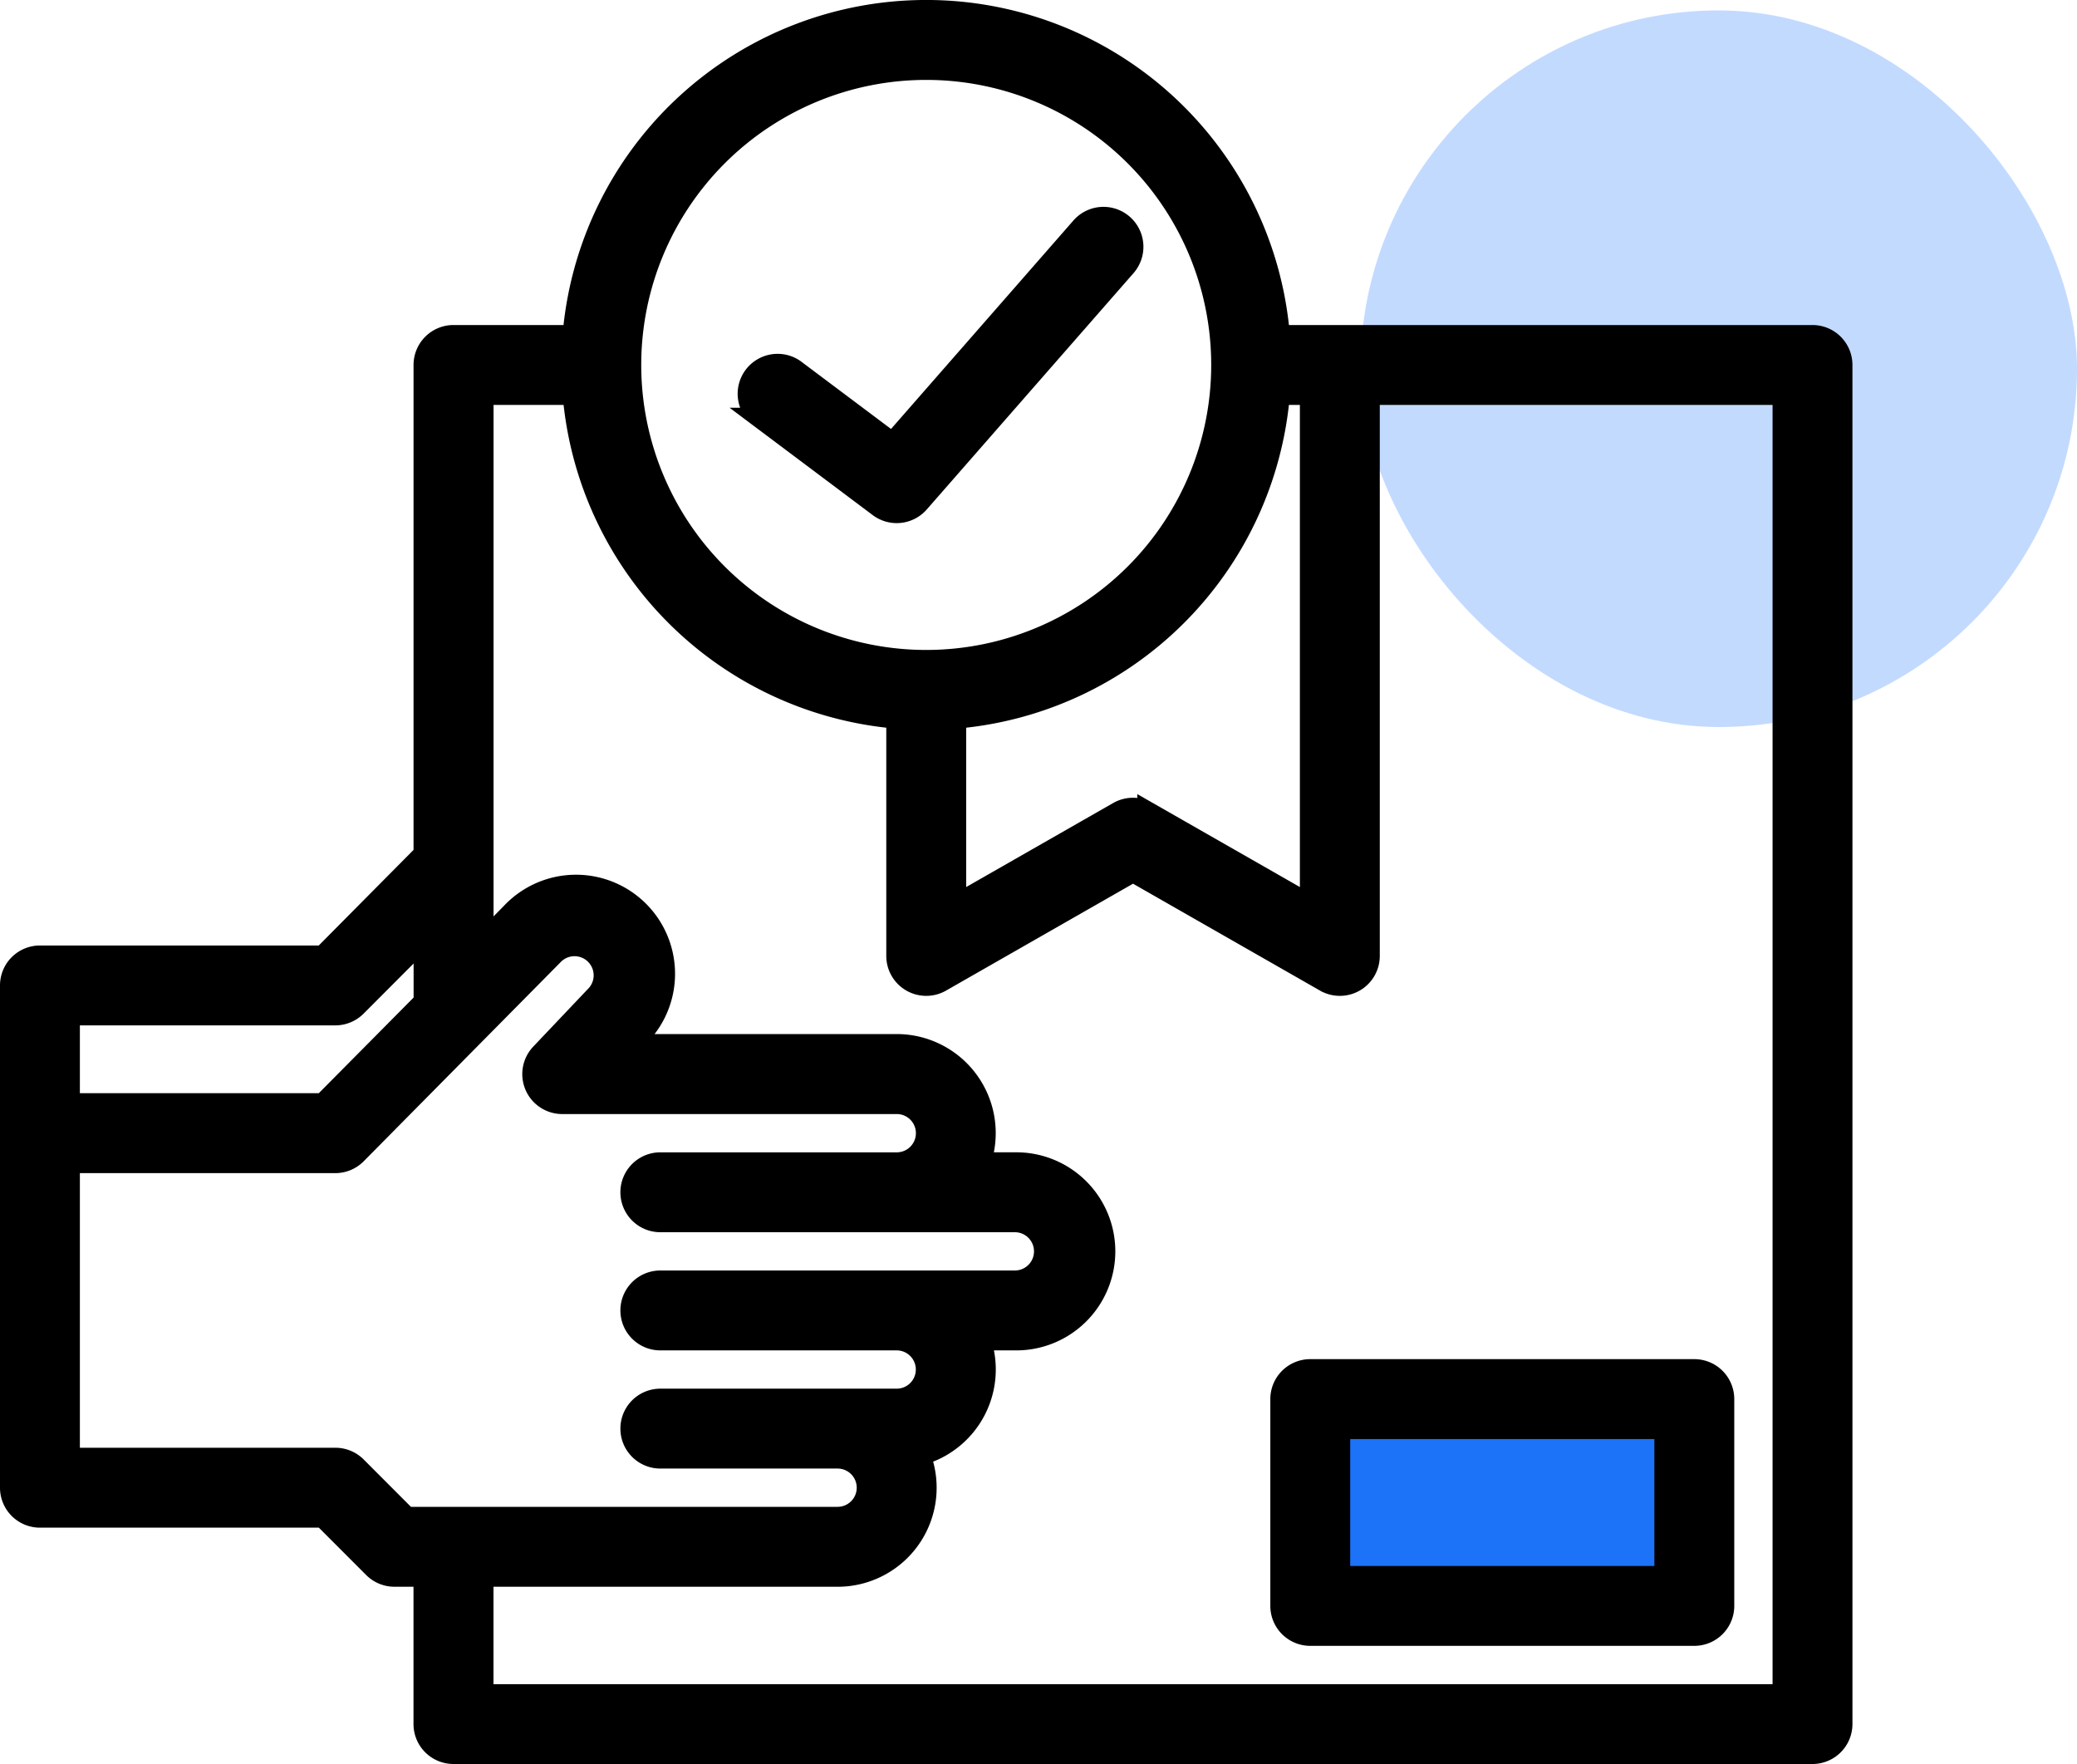 <svg xmlns="http://www.w3.org/2000/svg" width="99.847" height="84.792" viewBox="0 0 99.847 84.792">
  <g id="ParcelCourier_" data-name="ParcelCourier " transform="translate(-7.5 -5.948)">
    <rect id="Rectangle_179" data-name="Rectangle 179" width="34.446" height="34.446" rx="17.223" transform="translate(72.901 6.448)" fill="#c3daff"/>
    <g id="parcel" transform="translate(0 -17.548)">
      <g id="Group_4025" data-name="Group 4025" transform="translate(8 23.996)">
        <path id="Path_16818" data-name="Path 16818" d="M94.632,39.619H69.008a17.041,17.041,0,0,0-33.964,0H29.3a1.42,1.42,0,0,0-1.42,1.42V64.554l-4.848,4.889H9.42A1.42,1.42,0,0,0,8,70.863V95.006a1.42,1.42,0,0,0,1.42,1.42H23.035l2.423,2.425a1.422,1.422,0,0,0,1,.415h1.42v7.1a1.42,1.42,0,0,0,1.42,1.42H94.632a1.42,1.42,0,0,0,1.42-1.42V41.039A1.42,1.42,0,0,0,94.632,39.619Zm-24.143,2.84V66.995l-7.816-4.467a1.426,1.426,0,0,0-1.41,0l-7.816,4.467V58.021A17.067,17.067,0,0,0,69.008,42.459ZM52.026,26.837a14.2,14.2,0,1,1-14.2,14.2A14.2,14.2,0,0,1,52.026,26.837ZM10.84,72.283H23.622a1.422,1.422,0,0,0,1-.415L27.883,68.6v3.052l-4.848,4.889H10.84ZM27.05,96.427,24.627,94a1.422,1.422,0,0,0-1-.415H10.84v-14.2H23.622a1.422,1.422,0,0,0,1-.415L34.1,69.388a1.42,1.42,0,1,1,2.01,2.006c-.009.011-.018.02-.027.028L33.5,74.145a1.42,1.42,0,0,0,1.03,2.4h16.08a1.42,1.42,0,1,1,0,2.84H39.244a1.42,1.42,0,1,0,0,2.84H56.287a1.42,1.42,0,0,1,0,2.84H39.244a1.42,1.42,0,0,0,0,2.84H50.606a1.42,1.42,0,1,1,0,2.84H39.244a1.42,1.42,0,1,0,0,2.84h8.521a1.42,1.42,0,1,1,0,2.84Zm66.162,8.521H30.723V99.267H47.766a4.26,4.26,0,0,0,3.961-5.83,4.263,4.263,0,0,0,2.9-5.532h1.663a4.261,4.261,0,1,0,0-8.521H54.623A4.262,4.262,0,0,0,50.606,73.7H37.829l.3-.312a4.261,4.261,0,1,0-6.047-6l-1.356,1.379V42.459h4.321A17.067,17.067,0,0,0,50.606,58.021V69.443a1.42,1.42,0,0,0,2.125,1.234l9.237-5.28,9.237,5.28a1.42,1.42,0,0,0,2.125-1.234V42.459H93.212Z" transform="translate(-8 -23.996)" stroke="#000" stroke-width="1"/>
        <g id="Rectangle_621" data-name="Rectangle 621" transform="translate(63 67)" fill="#1d73f8" stroke="#000" stroke-width="1">
          <rect width="18" height="9" stroke="none"/>
          <rect x="0.5" y="0.5" width="17" height="8" fill="none"/>
        </g>
        <path id="Path_16819" data-name="Path 16819" d="M353.42,392a1.42,1.42,0,0,0-1.42,1.42v9.941a1.42,1.42,0,0,0,1.42,1.42h18.463a1.42,1.42,0,0,0,1.42-1.42V393.42a1.42,1.42,0,0,0-1.42-1.42Zm17.042,9.941H354.84v-7.1h15.622Z" transform="translate(-290.932 -326.67)" stroke="#000" stroke-width="1"/>
        <path id="Path_16820" data-name="Path 16820" d="M208.568,89.657l5.681,4.261a1.42,1.42,0,0,0,1.921-.2l9.941-11.362a1.42,1.42,0,0,0-2.138-1.87L214.9,90.855l-4.627-3.47a1.42,1.42,0,1,0-1.7,2.272Z" transform="translate(-172.495 -70.058)" stroke="#000" stroke-width="1"/>
      </g>
    </g>
  </g>
</svg>
